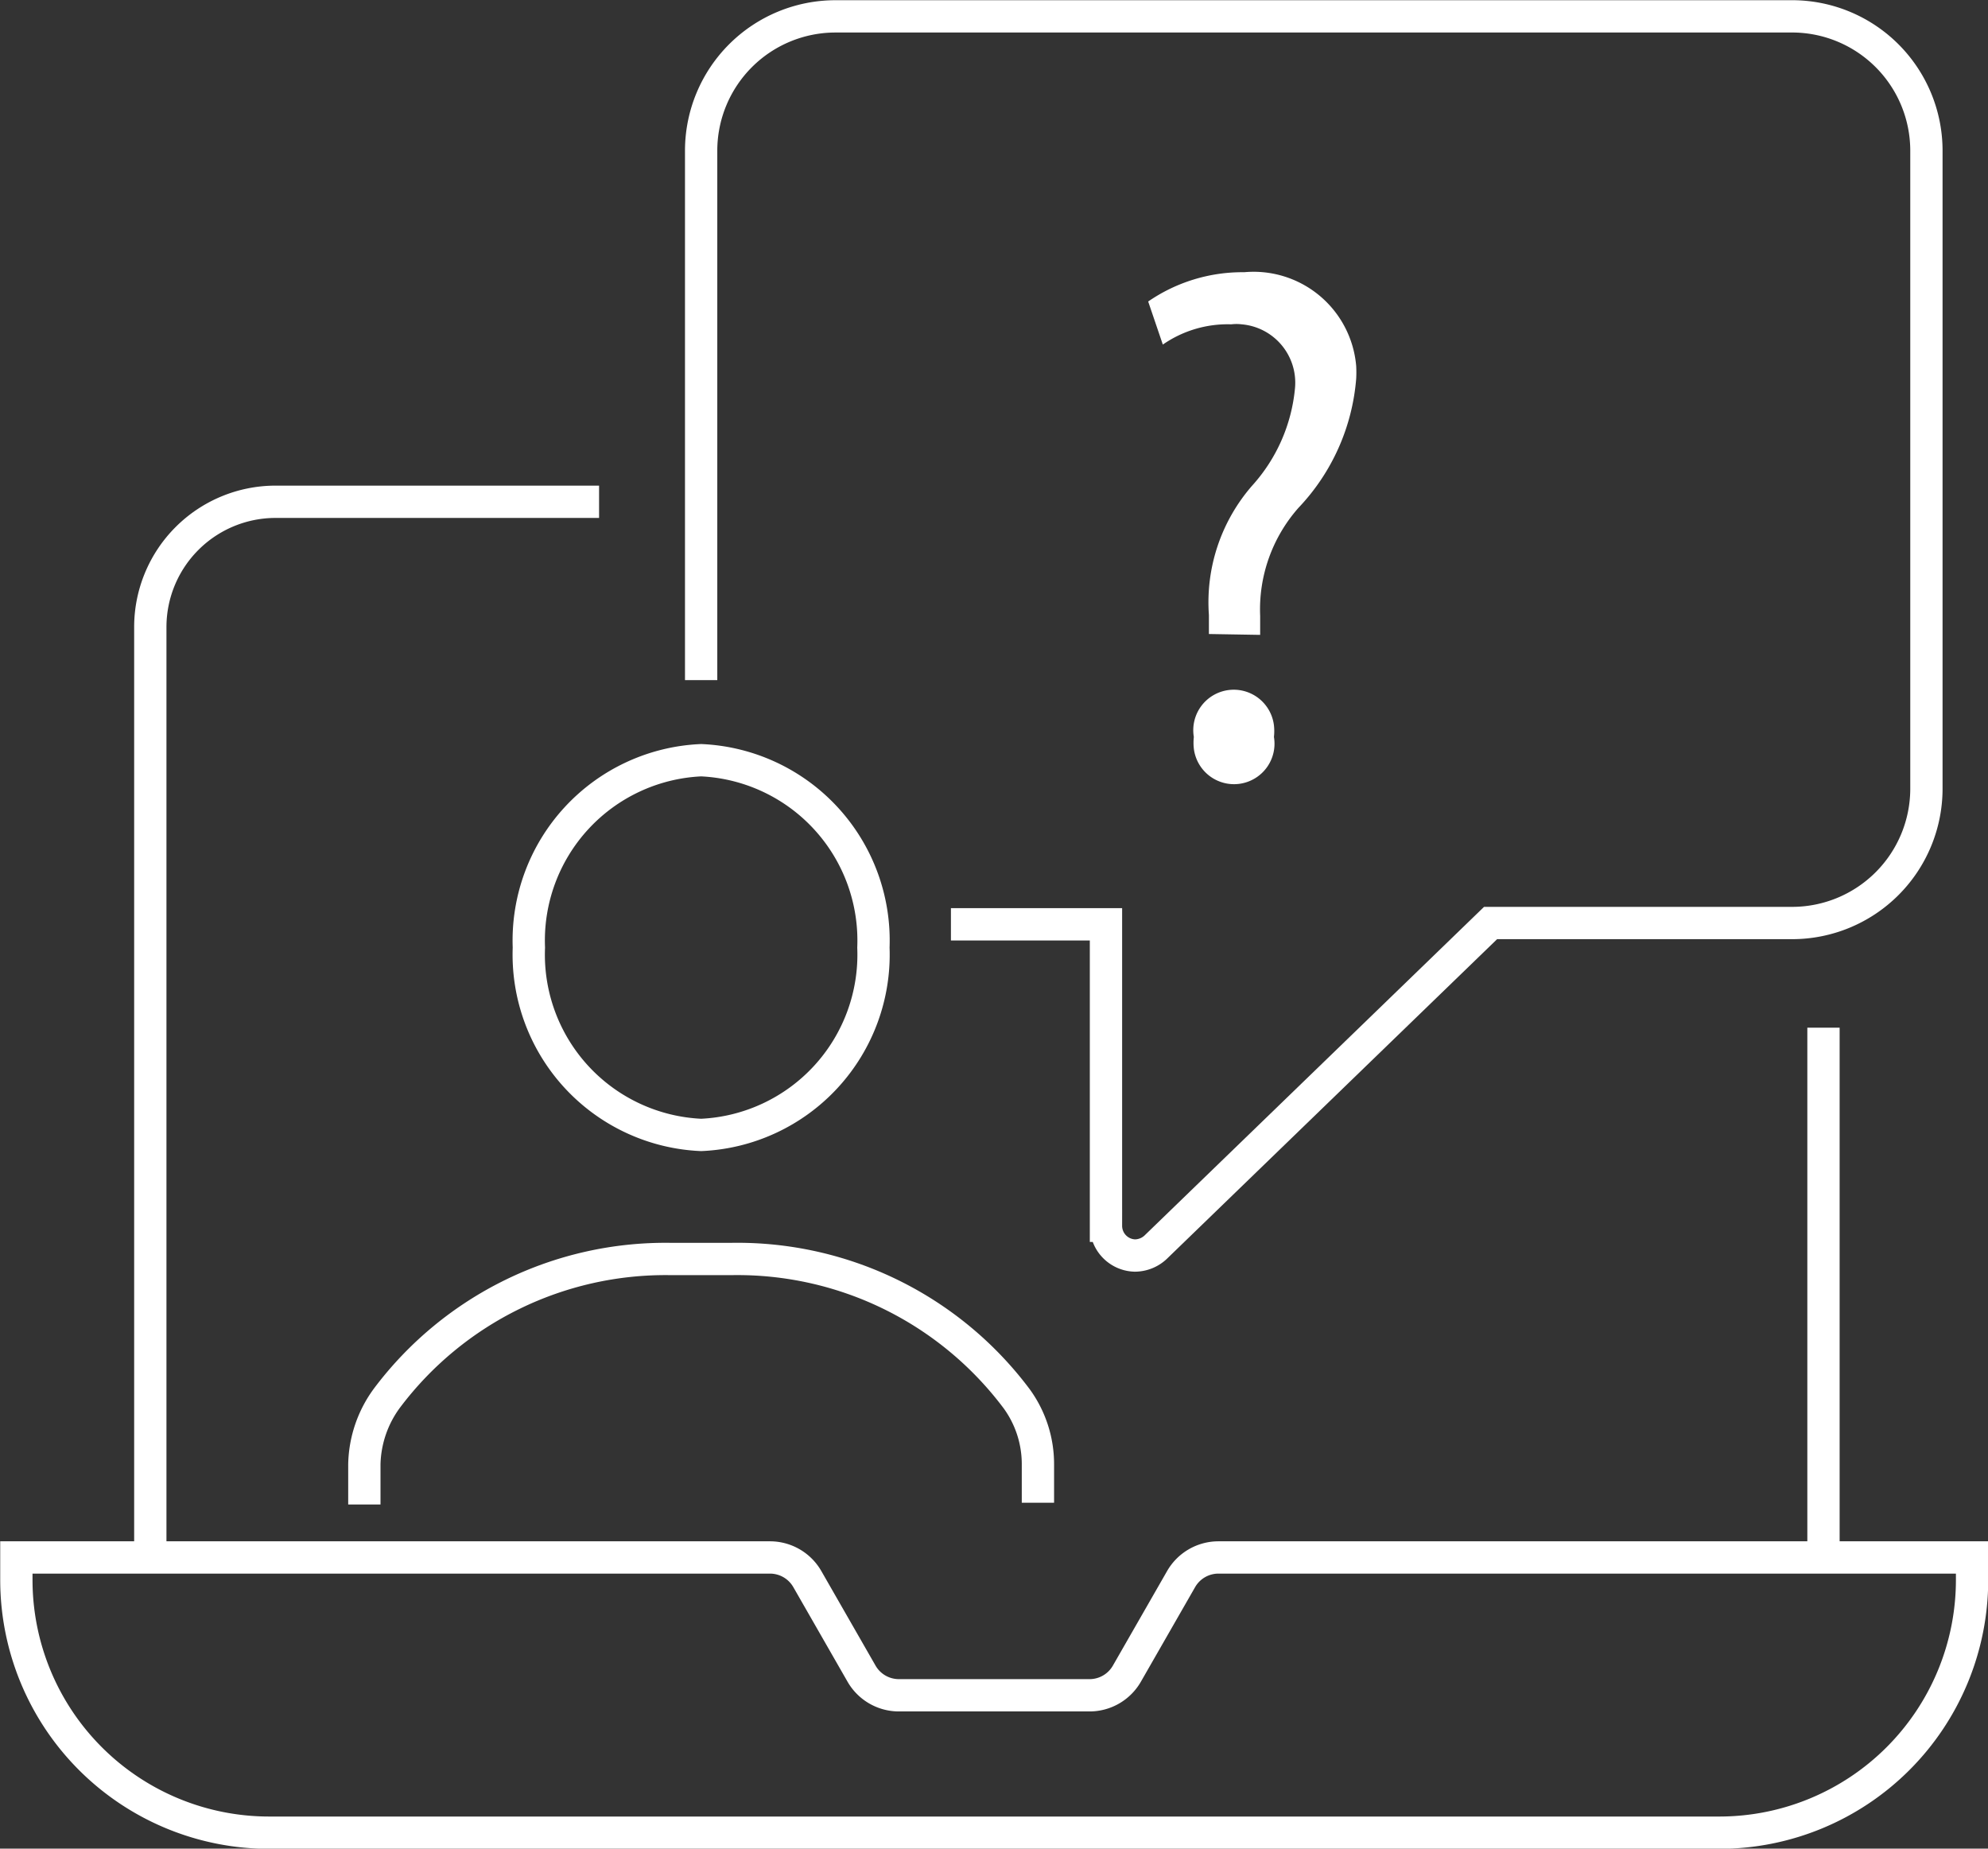 <svg id="Layer_1" data-name="Layer 1" xmlns="http://www.w3.org/2000/svg" viewBox="0 0 46.16 42.92"><rect x="0" y="0" width="46.16" height="42.92" fill="#333333" stroke="none"/><defs><style>.cls-1{fill:none;stroke:#fff;stroke-miterlimit:10;stroke-width:0.75px;}.cls-2{fill:#fff;}</style></defs><title>contact-us</title><g id="Layer_1-2" data-name="Layer 1-2"><path class="cls-1" d="M20.28,22a4.19,4.19,0,0,0-4-4.35,4.19,4.19,0,0,0-4,4.35,4.19,4.19,0,0,0,4,4.35A4.19,4.19,0,0,0,20.28,22Z" transform="translate(0 0)"/><path class="cls-1" d="M24.1,34.89V34a2.58,2.58,0,0,0-.49-1.52A8.1,8.1,0,0,0,17,29.23H15.55A8.09,8.09,0,0,0,9,32.44,2.68,2.68,0,0,0,8.46,34v.93" transform="translate(0 0)"/><path class="cls-1" d="M13.91,11.65H6.4a2.91,2.91,0,0,0-2.91,2.91v21.6" transform="translate(0 0)"/><line class="cls-1" x1="42.34" y1="36.15" x2="42.34" y2="23.86"/><path class="cls-1" d="M22.08,21.46h3.6v7a.69.69,0,0,0,.67.69.71.71,0,0,0,.48-.19l7.78-7.53h7a3.12,3.12,0,0,0,3.12-3.11V3.49A3.12,3.12,0,0,0,41.66.38H19.4a3.12,3.12,0,0,0-3.12,3.11v12.3" transform="translate(0 0)"/><path class="cls-2" d="M28.07,14.72v-.44a4.12,4.12,0,0,1,1-3,3.91,3.91,0,0,0,1-2.28,1.36,1.36,0,0,0-1.24-1.47,1,1,0,0,0-.24,0A2.64,2.64,0,0,0,27,8l-.34-1a3.86,3.86,0,0,1,2.23-.68,2.39,2.39,0,0,1,2.6,2.18,2.81,2.81,0,0,1,0,.29,4.92,4.92,0,0,1-1.34,3,3.56,3.56,0,0,0-.89,2.51v.44Zm-.35,2.39a.94.94,0,1,1,1.86-.27,1.22,1.22,0,0,1,0,.27.94.94,0,1,1-1.86.27A1.22,1.22,0,0,1,27.72,17.11Z" transform="translate(0 0)"/><path class="cls-1" d="M27.42,36.67l-1.25,2.18a1,1,0,0,1-.87.51H20.86a1,1,0,0,1-.86-.51l-1.25-2.18a1,1,0,0,0-.87-.51H.38v.52a5.87,5.87,0,0,0,5.87,5.87H39.92a5.87,5.87,0,0,0,5.87-5.87v-.52H28.29A1,1,0,0,0,27.42,36.67Z" transform="translate(0 0)"/></g></svg>
